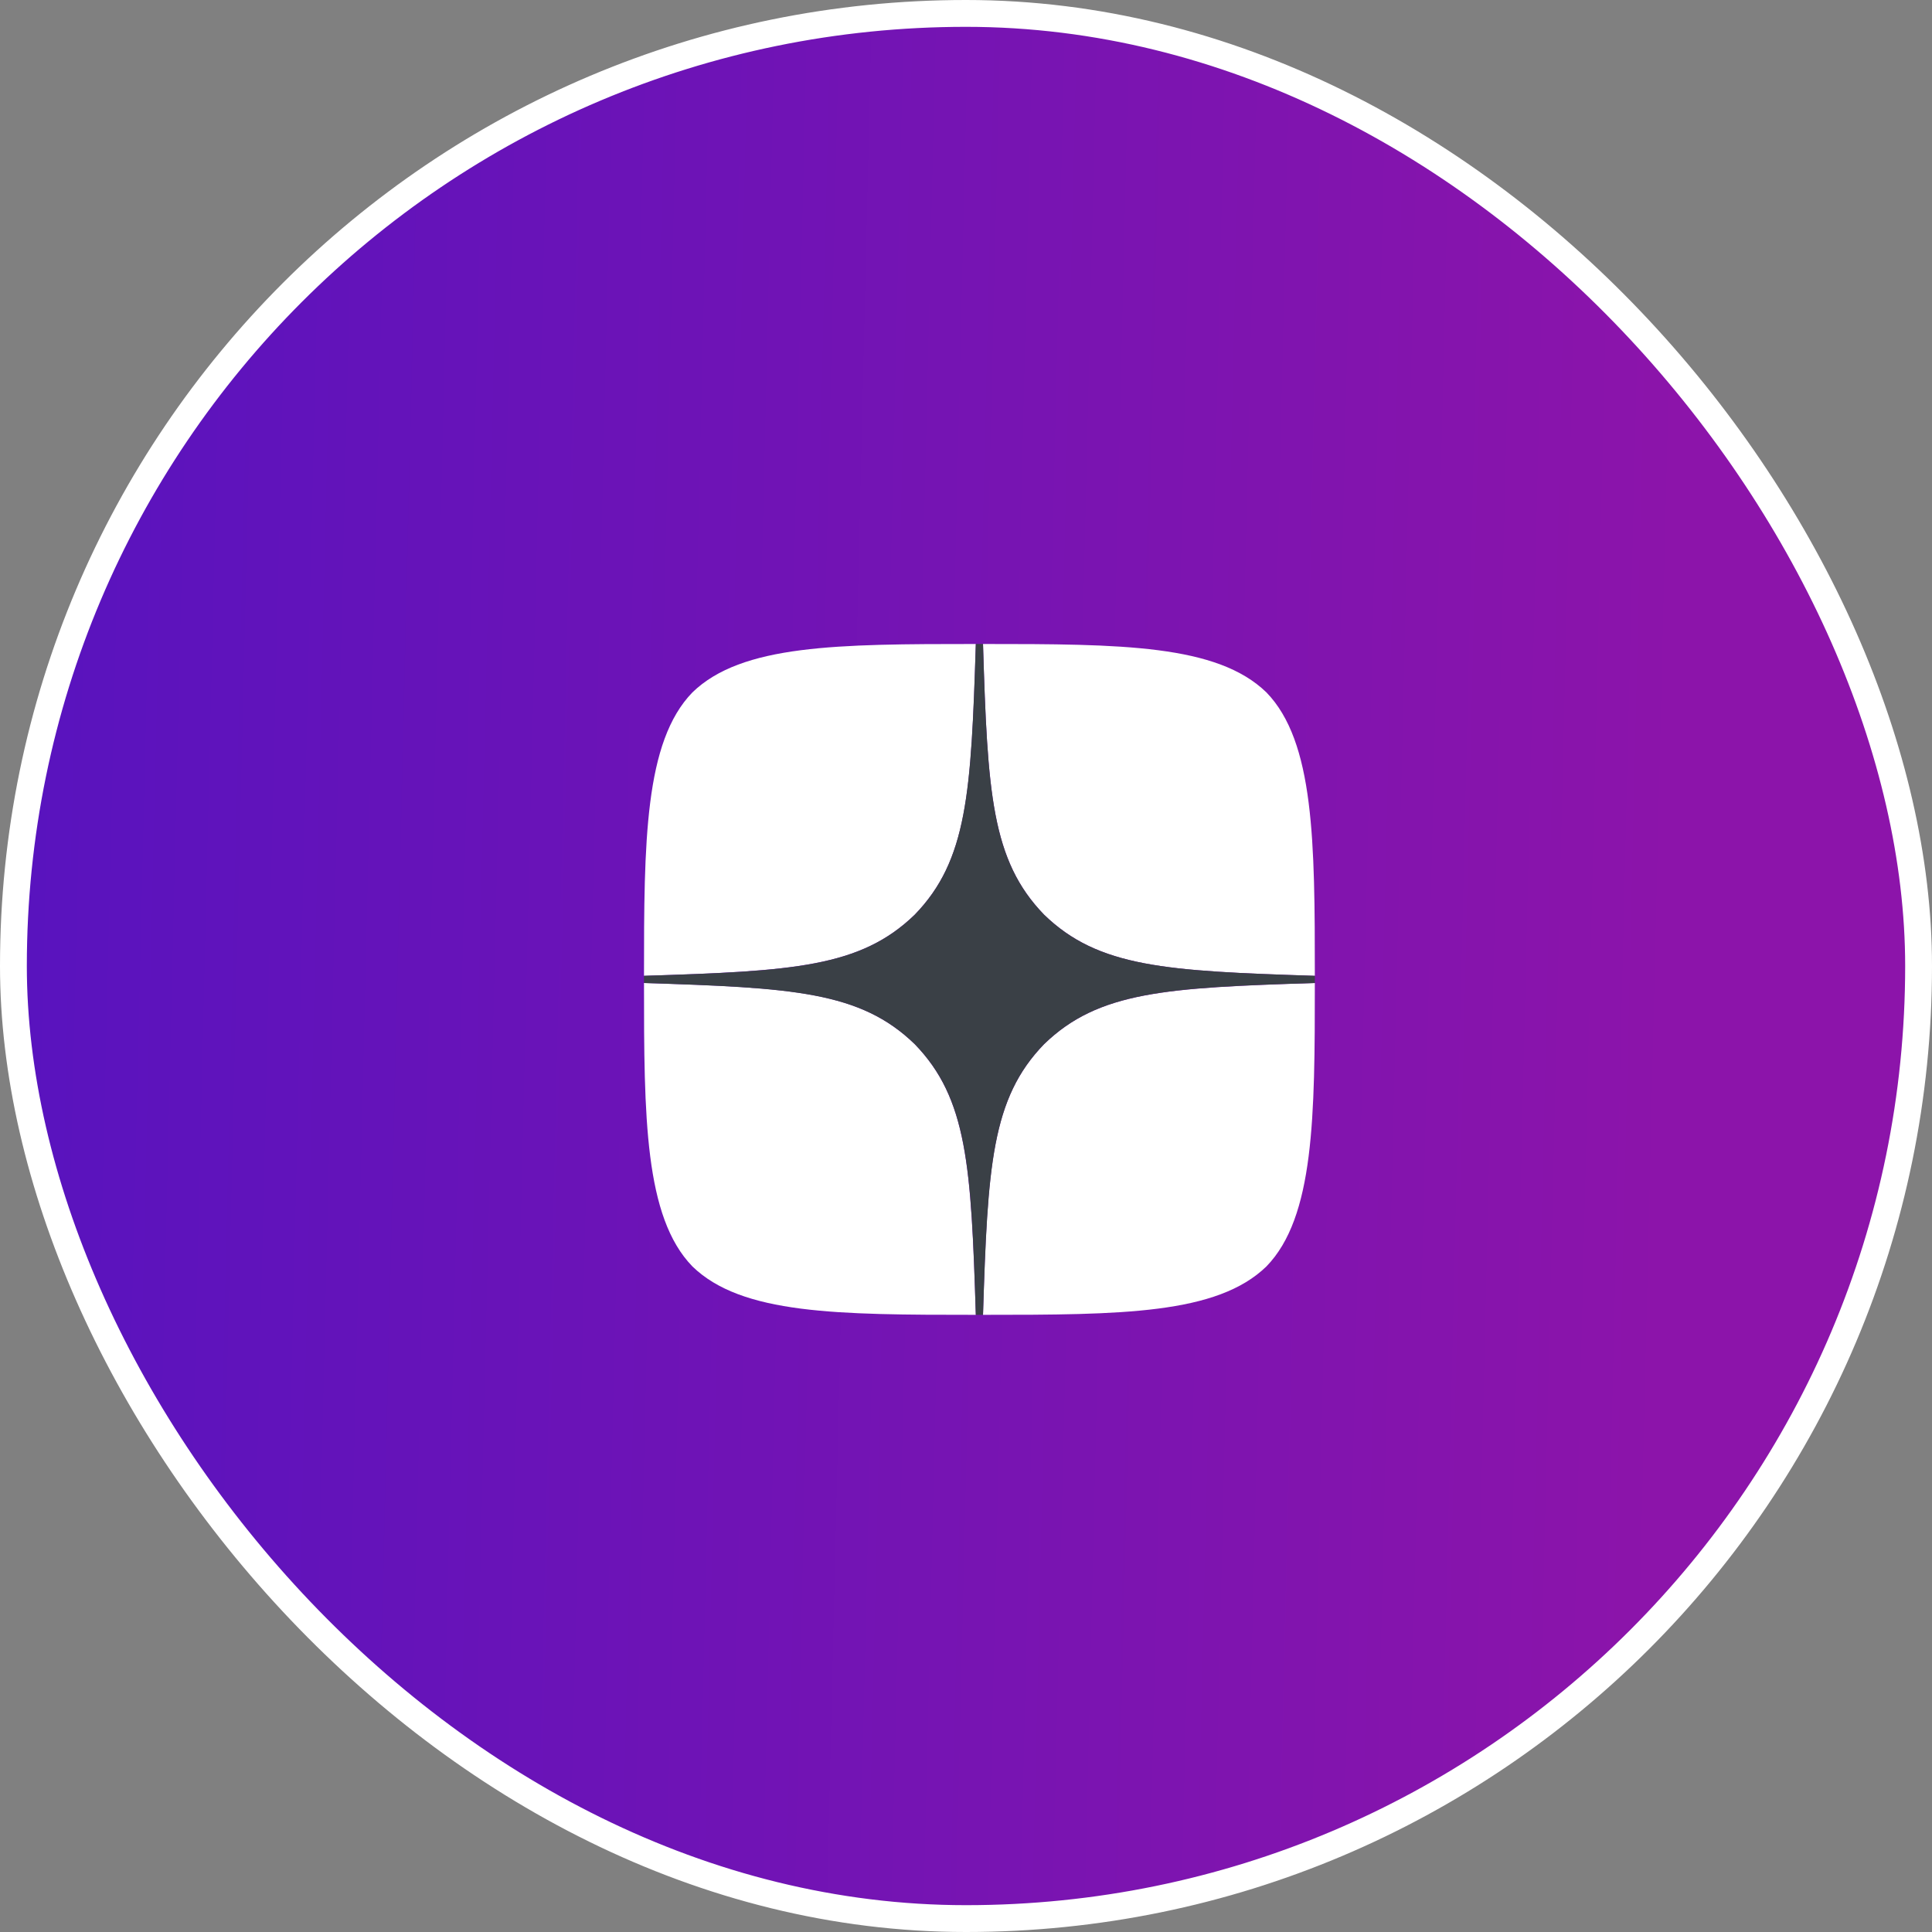 <?xml version="1.0" encoding="UTF-8"?> <svg xmlns="http://www.w3.org/2000/svg" width="72" height="72" viewBox="0 0 72 72" fill="none"><rect x="0" y="0" width="72" height="72" fill="#808080" stroke="none"/> <rect x="0.5" y="0.5" width="71" height="71" rx="35.5" fill="url(#paint0_linear_300_688)"></rect> <rect x="0.5" y="0.5" width="71" height="71" rx="35.5" stroke="white"></rect> <g clip-path="url(#clip0_300_688)"> <path d="M38.911 38.911C36.946 40.938 36.804 43.464 36.634 49C41.795 49 45.357 48.982 47.196 47.196C48.982 45.357 49 41.625 49 36.634C43.464 36.812 40.938 36.946 38.911 38.911ZM24 36.634C24 41.625 24.018 45.357 25.804 47.196C27.643 48.982 31.205 49 36.366 49C36.188 43.464 36.054 40.938 34.089 38.911C32.062 36.946 29.536 36.804 24 36.634ZM36.366 24C31.214 24 27.643 24.018 25.804 25.804C24.018 27.643 24 31.375 24 36.366C29.536 36.188 32.062 36.054 34.089 34.089C36.054 32.062 36.196 29.536 36.366 24ZM38.911 34.089C36.946 32.062 36.804 29.536 36.634 24C41.795 24 45.357 24.018 47.196 25.804C48.982 27.643 49 31.375 49 36.366C43.464 36.188 40.938 36.054 38.911 34.089Z" fill="white"></path> <path d="M49 36.634V36.366C43.464 36.188 40.938 36.054 38.911 34.089C36.946 32.062 36.804 29.536 36.634 24H36.366C36.188 29.536 36.054 32.062 34.089 34.089C32.062 36.054 29.536 36.196 24 36.366V36.634C29.536 36.812 32.062 36.946 34.089 38.911C36.054 40.938 36.196 43.464 36.366 49H36.634C36.812 43.464 36.946 40.938 38.911 38.911C40.938 36.946 43.464 36.804 49 36.634Z" fill="#3A4046"></path> </g> <defs> <linearGradient id="paint0_linear_300_688" x1="1.337" y1="22.909" x2="62.541" y2="24.359" gradientUnits="userSpaceOnUse"> <stop stop-color="#5913BE"></stop> <stop offset="1" stop-color="#8C14AA"></stop> </linearGradient> <clipPath id="clip0_300_688"> <rect width="25" height="25" fill="white" transform="translate(24 24)"></rect> </clipPath> </defs> </svg> 